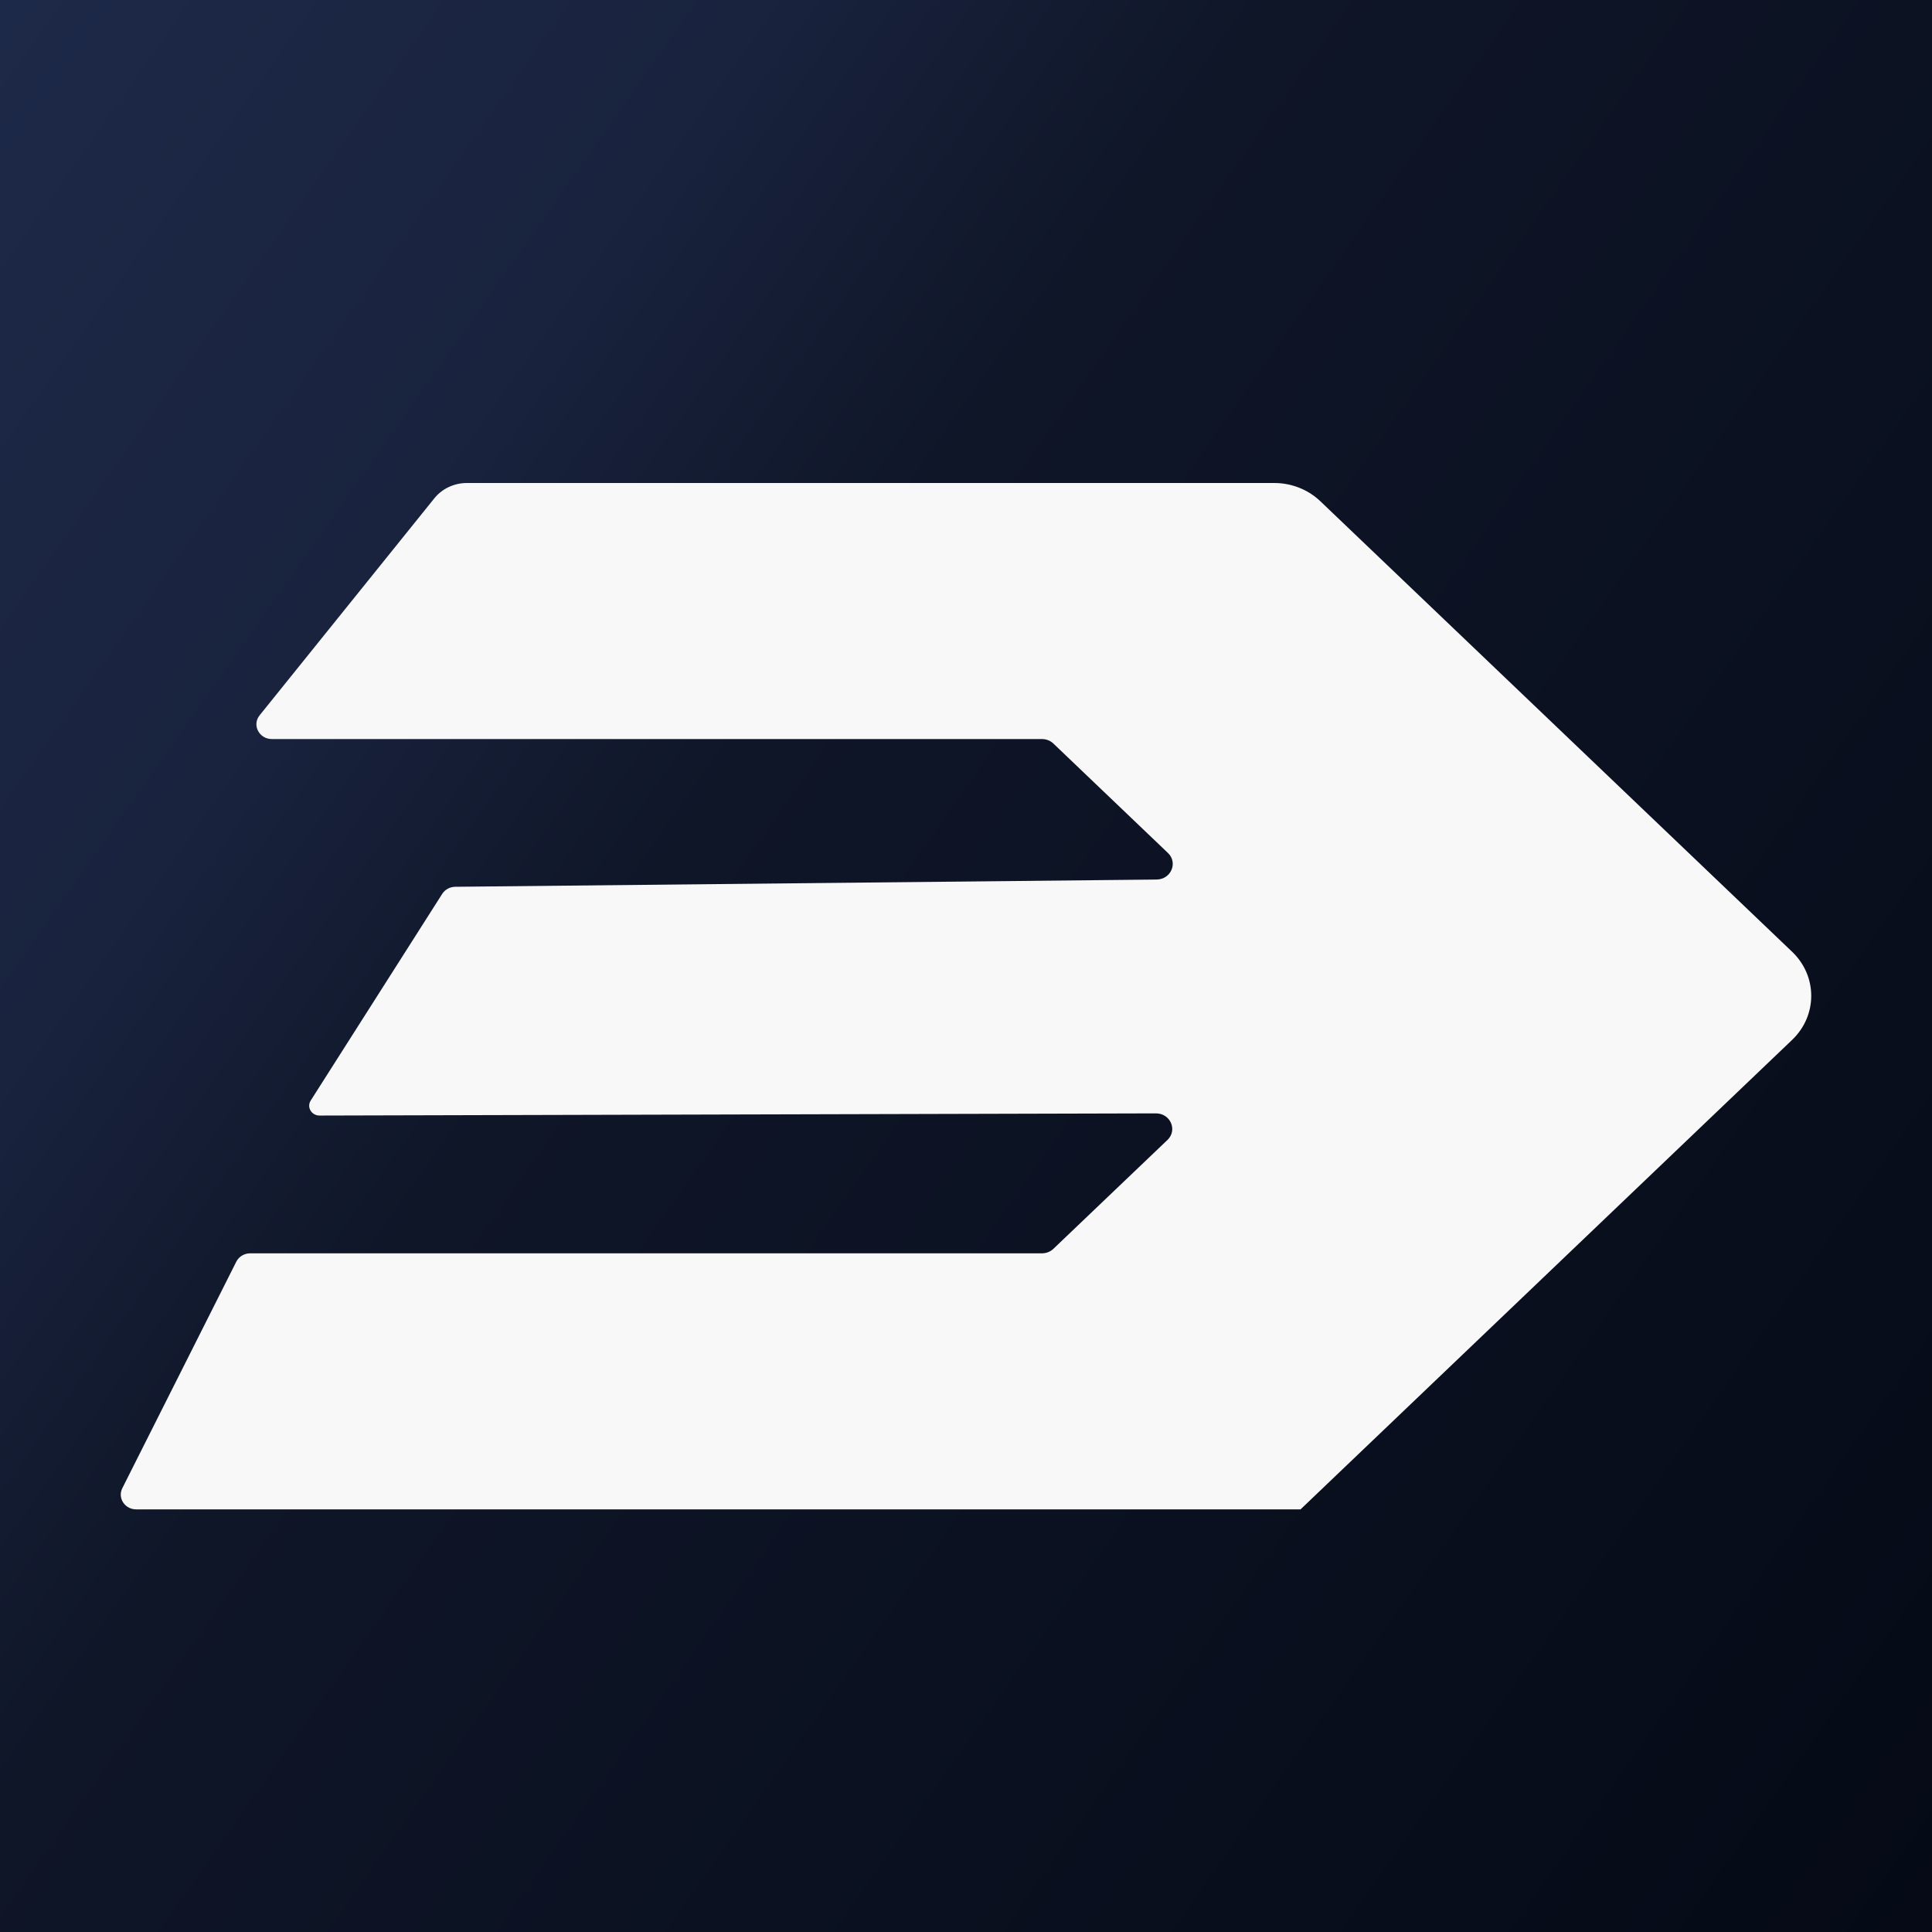 <?xml version="1.0" encoding="UTF-8"?> <svg xmlns="http://www.w3.org/2000/svg" width="32" height="32" viewBox="0 0 32 32" fill="none"><rect width="32" height="32" fill="#FFBD11"></rect><rect width="32" height="32" fill="url(#paint0_linear_398_100)"></rect><path d="M3.914 20.897L2.026 24.649C1.944 24.812 2.068 25 2.256 25L21.541 25L29.684 17.223C30.105 16.82 30.105 16.168 29.684 15.765L21.869 8.302C21.667 8.109 21.392 8 21.106 8H7.734C7.522 8 7.322 8.094 7.193 8.255L4.3 11.848C4.171 12.008 4.291 12.241 4.503 12.241H17.258C17.33 12.241 17.399 12.268 17.449 12.317L19.345 14.128C19.514 14.289 19.396 14.565 19.157 14.568L7.54 14.688C7.452 14.689 7.37 14.733 7.324 14.806L5.146 18.229C5.077 18.338 5.159 18.477 5.292 18.477L19.145 18.441C19.386 18.44 19.507 18.718 19.337 18.881L17.449 20.683C17.399 20.732 17.33 20.759 17.258 20.759H4.144C4.046 20.759 3.956 20.813 3.914 20.897Z" fill="#F8F8F9"></path><defs><linearGradient id="paint0_linear_398_100" x1="0" y1="0" x2="36.426" y2="25.706" gradientUnits="userSpaceOnUse"><stop stop-color="#1D2948"></stop><stop offset="0.231" stop-color="#19233E"></stop><stop offset="0.385" stop-color="#0F1628"></stop><stop offset="1" stop-color="#050A16"></stop></linearGradient></defs></svg> 